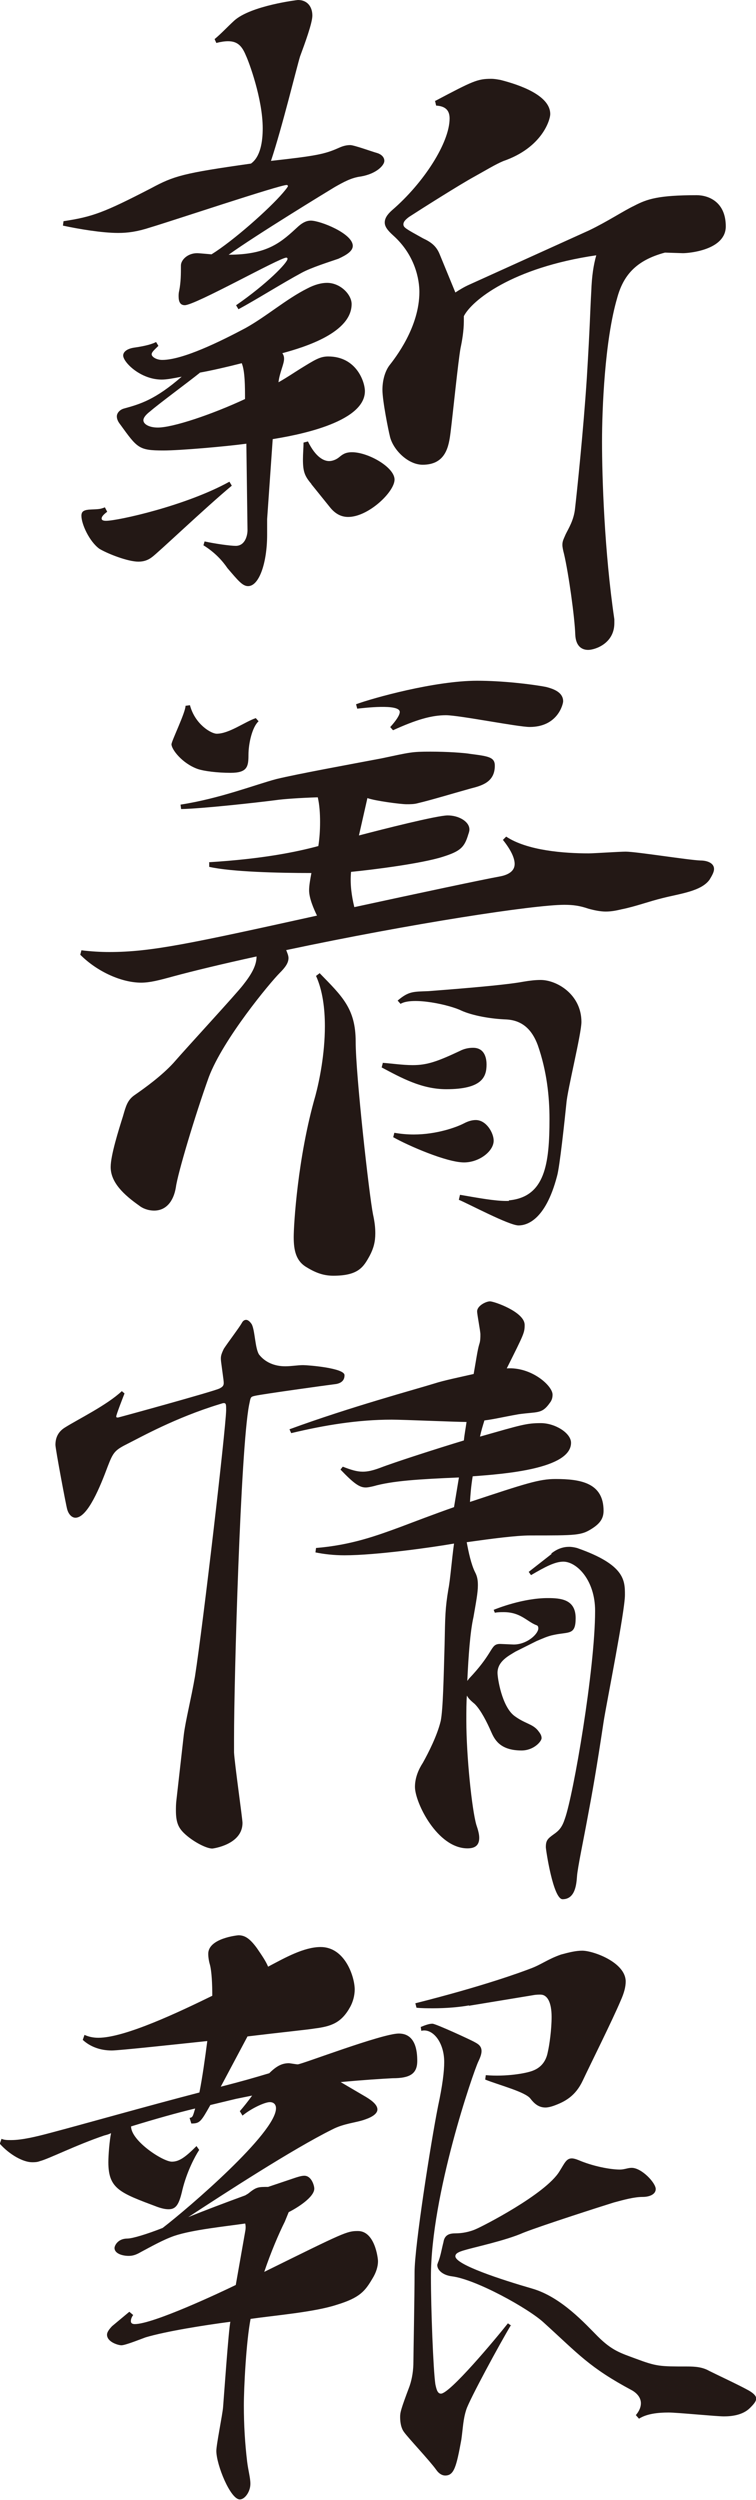 <?xml version="1.0" encoding="UTF-8"?><svg id="topics-title" xmlns="http://www.w3.org/2000/svg" viewBox="0 0 39.28 129.75"><defs><style>.cls-1{fill:#231815;}</style></defs><path class="cls-1" d="m12.27,15.84c1.59-1.1,2.67-2.2,2.67-2.41,0-.03-.03-.06-.06-.06-.35,0-4.73,2.47-5.28,2.47-.23,0-.32-.17-.32-.46,0-.09,0-.17.03-.29.09-.46.09-.87.09-1.31,0-.29.35-.64.84-.64.12,0,.72.06.75.06,1.13-.7,2.99-2.35,3.71-3.19.17-.2.26-.32.26-.35s-.03-.06-.06-.06c-.38,0-6.03,1.89-7.08,2.2-.7.23-1.19.29-1.68.29-.84,0-2.03-.2-2.87-.38l.03-.23c1.51-.23,2.09-.44,4.55-1.71,1.19-.64,1.65-.78,5.19-1.28.49-.35.61-1.13.61-1.83,0-1.54-.73-3.48-.87-3.77-.2-.49-.43-.75-.93-.75-.17,0-.38.03-.61.09l-.09-.2c.35-.29.64-.61,1.02-.96.87-.78,3.28-1.07,3.31-1.07.49,0,.75.35.75.81,0,.38-.38,1.42-.64,2.12-.17.55-.93,3.68-1.51,5.42,2.35-.26,2.79-.35,3.51-.67.2-.09.38-.15.61-.15.2,0,1.16.35,1.39.41.2.06.38.2.38.41,0,.23-.41.67-1.22.81-.49.06-.9.29-1.36.55-.43.26-4.09,2.49-5.51,3.51,2.06,0,2.75-.67,3.63-1.48.23-.2.43-.29.64-.29.49,0,2.18.67,2.18,1.31,0,.26-.29.46-.75.67-.49.17-1.42.46-1.91.73-1.02.55-2.35,1.39-3.28,1.89l-.12-.2Zm-.23,9.37c-1.36,1.13-3.86,3.51-4.15,3.71-.2.15-.41.23-.7.23-.55,0-1.6-.41-2.03-.67-.52-.38-.93-1.28-.93-1.71,0-.2.09-.29.38-.32.44-.03.55,0,.84-.12l.12.23c-.2.15-.29.26-.29.35s.09.12.23.12c.61,0,4.15-.78,6.41-2.03l.12.2Zm.75-2.18c-1.13.15-3.45.35-4.29.35-1.3,0-1.36-.12-2.26-1.36-.12-.15-.17-.29-.17-.41,0-.17.15-.35.38-.41.84-.23,1.62-.46,2.99-1.65-.46.09-.78.15-1.04.15-1.1,0-2-.9-2-1.25,0-.17.17-.35.58-.41.64-.09.96-.2,1.13-.29l.12.2c-.2.2-.35.32-.35.44s.23.29.55.29c1.07,0,3.02-.96,4.32-1.65,1.1-.61,2.12-1.51,3.22-2.06.38-.2.73-.29,1.02-.29.7,0,1.28.61,1.28,1.1,0,1.48-2.41,2.23-3.6,2.55.06.09.09.17.09.29,0,.29-.23.7-.29,1.22.46-.26.84-.52,1.13-.7.75-.46,1.02-.64,1.45-.64,1.48,0,1.91,1.33,1.91,1.8,0,1.68-3.74,2.32-4.79,2.49l-.29,4.15v.81c0,1.45-.41,2.67-.99,2.67-.29,0-.52-.29-1.07-.93-.26-.38-.64-.81-1.25-1.19l.06-.2c.55.12,1.33.23,1.62.23.49,0,.61-.55.61-.81l-.06-4.5Zm-2.41-3.68c-.61.49-2.12,1.6-2.58,2-.26.2-.35.35-.35.46,0,.2.29.38.75.38.78,0,2.79-.67,4.53-1.48,0-.64,0-1.45-.17-1.86-.78.2-1.57.38-2.18.49Zm5.8,5.77c-.35-.41-.44-.64-.44-1.28,0-.29.03-.58.03-.87l.23-.06c.41.84.84,1.02,1.1,1.02.15,0,.35-.06.52-.2s.32-.26.67-.26c.84,0,2.21.78,2.21,1.42s-1.36,1.94-2.41,1.94c-.35,0-.67-.15-.96-.52l-.96-1.19Zm6.41-19.87c1.97-1.04,2.21-1.16,2.93-1.16.17,0,.32.03.49.06,1.02.26,2.58.81,2.58,1.77,0,.29-.41,1.74-2.44,2.44-.41.17-.93.49-1.51.81-.75.41-2.76,1.68-3.39,2.09-.2.15-.29.26-.29.38,0,.17.12.23,1.02.73.43.2.7.41.87.84l.81,1.97c.23-.15.46-.29.73-.41l6.21-2.81c.96-.46,1.8-1.02,2.35-1.28.67-.35,1.25-.55,3.25-.55.58,0,1.51.32,1.51,1.62,0,1.22-1.89,1.39-2.23,1.39l-.93-.03c-1.54.41-2.18,1.22-2.49,2.38-.64,2.2-.78,5.74-.78,7.43,0,1.86.12,5.69.64,9.22v.2c0,1.07-1.02,1.39-1.36,1.39s-.64-.2-.67-.78c-.03-.93-.35-3.19-.58-4.18-.06-.23-.09-.38-.09-.49,0-.2.06-.29.17-.55.14-.29.43-.73.49-1.36.09-.78.43-4,.61-6.76.17-2.78.17-3.45.23-4.47.03-.84.12-1.39.26-1.89-4.38.64-6.47,2.35-6.88,3.16v.26c0,.49-.09,1.02-.17,1.39-.12.64-.41,3.51-.52,4.38-.09.7-.23,1.68-1.45,1.68-.78,0-1.57-.81-1.71-1.51-.06-.23-.38-1.8-.38-2.38,0-.46.12-.93.35-1.25.32-.41,1.57-2,1.57-3.83,0-.61-.2-1.89-1.36-2.93-.29-.26-.44-.46-.44-.67s.12-.41.38-.64c1.65-1.42,2.99-3.51,2.99-4.76,0-.41-.2-.64-.7-.67l-.06-.26Z"/><path class="cls-1" d="m10.85,44.75c2.76-.17,4.5-.52,5.69-.84.06-.38.09-.81.09-1.25s-.03-.9-.12-1.28c-.93.03-1.8.09-2.2.15-.93.12-3.8.44-4.9.46l-.03-.23c2.06-.32,3.89-1.04,4.99-1.33,1.07-.26,3.92-.78,5.45-1.07,1.51-.32,1.57-.35,2.55-.35.87,0,1.74.06,2.09.12.93.12,1.25.17,1.25.61,0,.87-.7,1.04-1.28,1.19-.93.26-2.09.61-2.7.75-.2.06-.41.06-.61.06-.29,0-1.62-.17-2.03-.32l-.44,1.94c1.22-.32,4.06-1.04,4.61-1.04.58,0,1.13.32,1.13.73,0,.09-.03.17-.06.26-.2.67-.41.87-1.33,1.16-1.1.35-3.63.67-4.76.78-.06.64.03,1.25.17,1.83,3.37-.73,6.61-1.42,7.6-1.6.44-.09.73-.29.73-.64,0-.29-.17-.7-.61-1.25l.17-.17c1.1.73,3.02.87,4.29.87.26,0,1.6-.09,1.92-.09.55,0,3.28.44,3.89.46.32,0,.7.12.7.44,0,.15-.09.32-.23.55-.43.61-1.54.73-2.44.96-.7.17-1.42.44-2.12.58-.26.06-.52.12-.84.12-.26,0-.58-.06-.9-.15-.44-.15-.78-.2-1.25-.2-1.57,0-7.89.96-14.45,2.35.06.15.12.29.12.41,0,.26-.17.49-.46.78-.49.49-2.93,3.42-3.68,5.4-.72,2-1.62,5.02-1.71,5.71-.12.75-.52,1.22-1.13,1.22-.32,0-.61-.12-.78-.26-.78-.55-1.48-1.19-1.48-2,0-.61.41-1.91.64-2.64.15-.52.23-.84.61-1.1.55-.38,1.39-.99,2-1.65.81-.93,3.28-3.6,3.63-4.06.41-.52.7-.99.7-1.48-1.74.38-3.28.75-4.35,1.04-.73.2-1.19.32-1.65.32-.99,0-2.26-.55-3.16-1.45l.06-.23c.49.06.99.09,1.45.09,2.18,0,4.21-.44,10.79-1.89-.17-.35-.41-.9-.41-1.31,0-.26.06-.58.12-.9-1.74,0-4.15-.06-5.31-.32v-.23Zm2.58-7.31c-.32.29-.52,1.13-.52,1.74s-.06.93-.93.93c-.7,0-1.39-.09-1.71-.2-.81-.29-1.36-1.02-1.36-1.28,0-.17.73-1.65.73-2l.23-.03c.26.99,1.1,1.48,1.39,1.48.64,0,1.45-.61,2.03-.81l.15.17Zm3.19,13.08c1.16,1.19,1.86,1.83,1.86,3.54s.7,7.95.9,8.96c.09.41.12.7.12.99,0,.44-.09.78-.29,1.16-.32.58-.58,1.04-1.89,1.04-.46,0-.87-.12-1.39-.44-.55-.32-.67-.87-.67-1.57,0-.61.2-4.12,1.13-7.34.2-.75.49-2.15.49-3.6,0-.93-.12-1.86-.46-2.61l.2-.15Zm3.66-12.79c.29-.32.49-.61.49-.78,0-.44-1.92-.2-2.21-.17l-.06-.23c.87-.32,4.09-1.22,6.29-1.22,1.28,0,2.78.17,3.57.32.49.12.9.32.9.75,0,.12-.26,1.33-1.74,1.33-.61,0-3.66-.61-4.35-.61-.75,0-1.54.23-2.75.78l-.15-.17Zm-.41,17.43c.46.03,1.04.12,1.57.12.73,0,1.25-.17,2.44-.73.23-.12.46-.17.7-.17.67,0,.7.67.7.87,0,.64-.23,1.28-2.09,1.28-1.28,0-2.32-.58-3.36-1.13l.06-.23Zm.61,3.63c.35.06.67.09,1.02.09,1.19,0,2.23-.38,2.61-.58.23-.12.43-.17.61-.17.55,0,.93.67.93,1.07,0,.55-.75,1.13-1.54,1.13-.9,0-2.9-.87-3.68-1.31l.06-.23Zm5.95,3.51c1.89-.17,2.12-1.89,2.12-4.23,0-1.16-.14-2.49-.61-3.83-.29-.78-.78-1.28-1.62-1.33-.84-.03-1.77-.2-2.35-.46-.58-.29-2.52-.73-3.16-.35l-.15-.17c.58-.49.81-.46,1.6-.49.75-.06,3.89-.29,4.93-.49.35-.06.64-.09.9-.09.84,0,2.12.75,2.12,2.18,0,.61-.73,3.54-.78,4.21-.09.87-.35,3.34-.49,3.8-.61,2.32-1.6,2.55-2,2.55-.49,0-2.61-1.13-3.1-1.33l.06-.26c.99.17,1.8.32,2.41.32h.14Z"/><path class="cls-1" d="m11.49,70.7c-.03-.26-.03-.35.14-.7.23-.35.78-1.07.93-1.33.06-.12.14-.17.23-.17s.2.09.29.23c.17.32.17,1.25.38,1.57.32.41.81.61,1.36.61.32,0,.64-.06.93-.06.26,0,2.15.15,2.15.52,0,.09,0,.38-.43.46-.49.06-3.8.52-4.21.61-.26.06-.23.06-.32.49-.44,2.29-.78,14.13-.78,17.32v.7c.03.58.44,3.45.44,3.66,0,1.13-1.54,1.33-1.57,1.33-.32,0-1.04-.38-1.48-.81-.26-.26-.41-.52-.41-1.16,0-.15,0-.35.03-.58l.38-3.36c.09-.73.38-1.86.58-3.02.43-2.76,1.59-12.76,1.62-13.81,0-.29,0-.38-.12-.38-.06,0-.12.03-.23.06-2.29.7-4.09,1.71-4.73,2.03-.7.35-.78.44-1.07,1.19-.38,1.02-1.04,2.67-1.68,2.67-.17,0-.35-.15-.43-.44-.06-.2-.61-3.13-.61-3.34,0-.41.17-.7.49-.9.7-.44,2.18-1.16,2.96-1.89l.14.12c-.09.23-.43,1.1-.43,1.19,0,.06.03.06.09.06.03,0,4.99-1.36,5.28-1.51.23-.12.23-.2.2-.46l-.12-.9Zm12.36,5.98c-2.09.09-3.45.17-4.47.46-.14.03-.26.06-.38.06-.32,0-.61-.2-1.31-.93l.12-.15c.44.17.73.26,1.04.26.26,0,.52-.06.9-.2.75-.29,3.02-1.02,4.35-1.42.03-.29.09-.61.14-.96-.55,0-3.28-.12-3.89-.12-1.77,0-3.51.29-5.22.7l-.09-.2c3.16-1.16,6.61-2.09,7.54-2.38.46-.15,1.28-.32,2.03-.49.12-.67.2-1.25.29-1.54.06-.17.06-.35.06-.52s-.17-1.02-.17-1.19c0-.29.46-.52.67-.52s1.8.55,1.8,1.22c0,.41-.03.46-.93,2.26,1.28-.09,2.38.9,2.38,1.36,0,.15-.03.29-.15.44-.41.58-.64.44-1.62.58-.84.15-1.28.26-1.77.32-.09.29-.17.55-.23.84,2.15-.61,2.41-.7,3.16-.7s1.57.52,1.57,1.02c0,1.36-3.48,1.62-5.11,1.74-.09.55-.12.99-.14,1.33,2.9-.96,3.6-1.19,4.44-1.19,1.31,0,2.5.2,2.5,1.65,0,.41-.2.67-.61.93-.55.35-.81.35-3.19.35-.75,0-2.03.17-3.31.35.09.49.23,1.16.44,1.57.12.23.14.44.14.67,0,.38-.09.84-.23,1.65-.17.75-.26,2-.32,3.31l.09-.12c.55-.58.84-.99,1.07-1.36.2-.32.26-.44.55-.44l.7.03c.7,0,1.28-.55,1.28-.84,0-.09-.03-.15-.12-.17-.49-.2-.81-.67-1.68-.67-.15,0-.29,0-.46.03l-.06-.15c.15-.06,1.51-.61,2.81-.61.67,0,1.45.06,1.45,1.04,0,.9-.35.7-1.13.87-.32.06-.61.2-.9.32l-1.1.55c-.32.2-.93.49-.93,1.1,0,.29.23,1.74.87,2.23.55.41.93.41,1.22.75.12.15.2.26.2.41,0,.17-.41.64-1.04.64-1.16,0-1.42-.61-1.59-.99-.2-.46-.52-1.1-.84-1.42-.14-.12-.32-.26-.41-.44-.03.26-.03.84-.03,1.31,0,1.83.29,4.61.52,5.4.09.26.15.49.15.67,0,.38-.2.55-.61.55-1.57,0-2.73-2.38-2.73-3.19,0-.49.2-.93.41-1.25.29-.52.75-1.42.93-2.18.12-.61.15-2.23.2-3.95.03-1.48.03-1.89.2-2.9.09-.44.17-1.48.29-2.35-1.13.2-4.06.61-5.69.61-.55,0-1.07-.06-1.51-.15l.03-.23c1.83-.15,3.16-.64,4.41-1.1.61-.23,1.68-.64,2.76-1.02l.26-1.57Zm4.79,3.95c.32-.26.64-.35.93-.35.15,0,.29.03.41.06,2.49.87,2.49,1.68,2.49,2.44,0,.84-.93,5.48-1.1,6.53-.38,2.52-.58,3.65-.84,5.02-.2,1.1-.52,2.61-.55,3.05-.03.41-.09,1.19-.75,1.19-.49,0-.87-2.58-.87-2.7,0-.35.09-.44.41-.67.29-.2.44-.38.58-.81.44-1.22,1.57-7.77,1.57-10.79,0-1.6-.96-2.55-1.65-2.55-.43,0-.93.26-1.68.7l-.12-.17,1.19-.93Z"/><path class="cls-1" d="m.09,111.01c.15.06.29.06.49.06.55,0,1.28-.17,2.06-.38,1.45-.38,5.13-1.42,7.72-2.09.15-.75.29-1.74.41-2.67-1.62.17-4.58.49-4.96.49-.61,0-1.13-.2-1.51-.55l.09-.26c.2.09.43.15.72.15,1.39,0,4.24-1.36,5.92-2.18,0-.61-.03-1.25-.12-1.6-.06-.2-.09-.41-.09-.58,0-.81,1.54-.96,1.57-.96.32,0,.58.15.96.67.26.38.46.67.58.96.87-.46,1.86-1.02,2.73-1.02,1.28,0,1.77,1.57,1.77,2.2,0,.32-.09.64-.23.9-.46.84-.99,1.02-1.86,1.13-.35.06-1.74.2-3.48.41l-1.39,2.61c1.13-.29,1.65-.44,2.52-.7.38-.38.67-.52,1.02-.52.06,0,.38.06.46.06.2,0,4.38-1.6,5.25-1.6s.96.9.96,1.42c0,.67-.38.9-1.28.9-.58.03-1.54.09-2.7.2l1.33.78c.38.23.58.44.58.64s-.23.38-.64.52c-.46.17-1.1.2-1.71.52-2.06,1.02-5.63,3.34-7.48,4.55.78-.32,1.92-.75,2.96-1.13l.15-.09c.43-.35.52-.35,1.04-.35l1.13-.38c.35-.12.58-.2.75-.2.38,0,.52.52.52.67,0,.44-.87.99-1.33,1.22l-.2.49c-.32.64-.73,1.6-1.07,2.61,4.18-2.06,4.29-2.12,4.87-2.12.87,0,1.04,1.39,1.04,1.57,0,.26-.09.58-.29.9-.38.64-.64.99-1.86,1.36-1.16.38-3.22.55-4.47.73-.23,1.19-.35,3.57-.35,4.5,0,1.02.06,1.97.17,2.9.06.49.17.84.17,1.16,0,.41-.29.81-.55.81-.49,0-1.22-1.8-1.22-2.52,0-.32.32-1.89.35-2.26.03-.35.29-4.09.38-4.44-1.31.17-3.34.49-4.41.81-.17.06-1.04.41-1.25.41-.17,0-.75-.17-.75-.55,0-.12.09-.26.26-.44l.9-.75.2.17c-.09.12-.12.23-.12.32s.06.15.2.15c.96,0,4.47-1.65,5.25-2.03l.49-2.78c.03-.15.03-.29,0-.41-1.02.15-2.73.32-3.68.64-.58.2-1.25.58-1.74.84-.29.17-.46.2-.64.2-.32,0-.73-.12-.73-.41,0-.12.17-.49.67-.49.26,0,1.02-.23,1.83-.55,1.33-1.02,5.89-4.93,5.89-6.21,0-.2-.12-.32-.32-.32-.26,0-.96.32-1.42.7l-.14-.23c.2-.23.41-.49.64-.81l-.84.17-1.33.32c-.49.87-.55.96-.99.96l-.09-.29c.17-.03.17-.09.29-.49-.96.23-2.09.55-3.33.93,0,.75,1.65,1.83,2.12,1.83.38,0,.7-.23,1.28-.81l.14.2c-.23.35-.64,1.13-.87,2.06-.17.75-.32,1.02-.72,1.02-.15,0-.32-.03-.58-.12-1.94-.73-2.55-.93-2.55-2.32,0-.38.06-1.13.14-1.51-.12.06-.23.09-.35.12-1.45.49-2.9,1.22-3.34,1.33-.15.06-.29.06-.41.06-.46,0-1.16-.38-1.68-.96l.09-.26Zm26.46,9.66c-.58.96-2.15,3.86-2.32,4.38-.17.52-.17.93-.26,1.57-.26,1.42-.38,1.86-.84,1.86-.15,0-.32-.09-.46-.29-.35-.49-1.48-1.68-1.68-1.97-.15-.2-.2-.49-.2-.78,0-.23.03-.38.49-1.6.14-.41.2-.84.2-1.28s.06-3.31.06-4.64.84-6.7,1.22-8.61c.23-1.07.32-1.8.32-2.29,0-1.04-.61-1.77-1.19-1.62l-.03-.2c.29-.12.46-.17.61-.17.17,0,2.06.87,2.2.96.17.09.35.2.35.46,0,.15-.06.32-.17.55-.26.55-2.46,6.9-2.46,11.17,0,1.65.12,4.82.23,5.57.06.29.12.49.29.49.46,0,2.79-2.78,3.48-3.65l.17.12Zm-2.18-16.59c-.49.09-1.19.15-1.86.15-.29,0-.61,0-.87-.03l-.06-.23c3.57-.9,5.51-1.62,5.98-1.8.55-.2.9-.49,1.59-.73.44-.12.78-.2,1.1-.2.58,0,2.26.61,2.26,1.6,0,.29-.09.61-.26.99-.43,1.02-1.59,3.34-1.97,4.15-.38.81-.93,1.1-1.51,1.31-.17.06-.32.09-.43.09-.35,0-.58-.2-.78-.46-.26-.35-1.62-.7-2.35-.99l.03-.23c1.04.09,2.09-.09,2.44-.23.32-.12.67-.38.78-.96.09-.38.2-1.19.2-1.83,0-.78-.23-1.16-.58-1.16-.09,0-.23,0-.38.03l-3.34.55Zm8.67,21.26c.17-.2.26-.41.26-.61,0-.29-.2-.52-.46-.67-2.23-1.19-2.79-1.89-4.58-3.51-.78-.73-3.54-2.26-4.79-2.41-.46-.06-.75-.32-.75-.58,0-.06.03-.09.03-.12.14-.32.2-.73.29-1.07.06-.41.35-.46.64-.46s.7-.06,1.07-.23c.29-.12,3.6-1.8,4.32-2.99.26-.41.35-.67.64-.67.09,0,.2.03.35.09.75.32,1.65.49,2.15.49.23,0,.41-.09.61-.09.52,0,1.25.78,1.25,1.1,0,.29-.35.41-.67.41-.46,0-.99.15-1.51.29-.49.15-3.74,1.19-4.7,1.57-.93.41-2.55.75-3.04.9-.32.09-.49.17-.49.32,0,.44,2.41,1.22,4,1.68,1.51.44,2.75,1.83,3.39,2.47.75.75,1.19.87,1.97,1.16,1.1.41,1.25.41,2.67.41.44,0,.81.03,1.16.23.46.23,1.54.73,2.06,1.02.26.15.38.29.38.41,0,.15-.12.29-.32.49-.38.38-.96.44-1.36.44s-2.41-.2-2.87-.2c-.55,0-1.13.06-1.54.32l-.15-.17Z"/></svg>